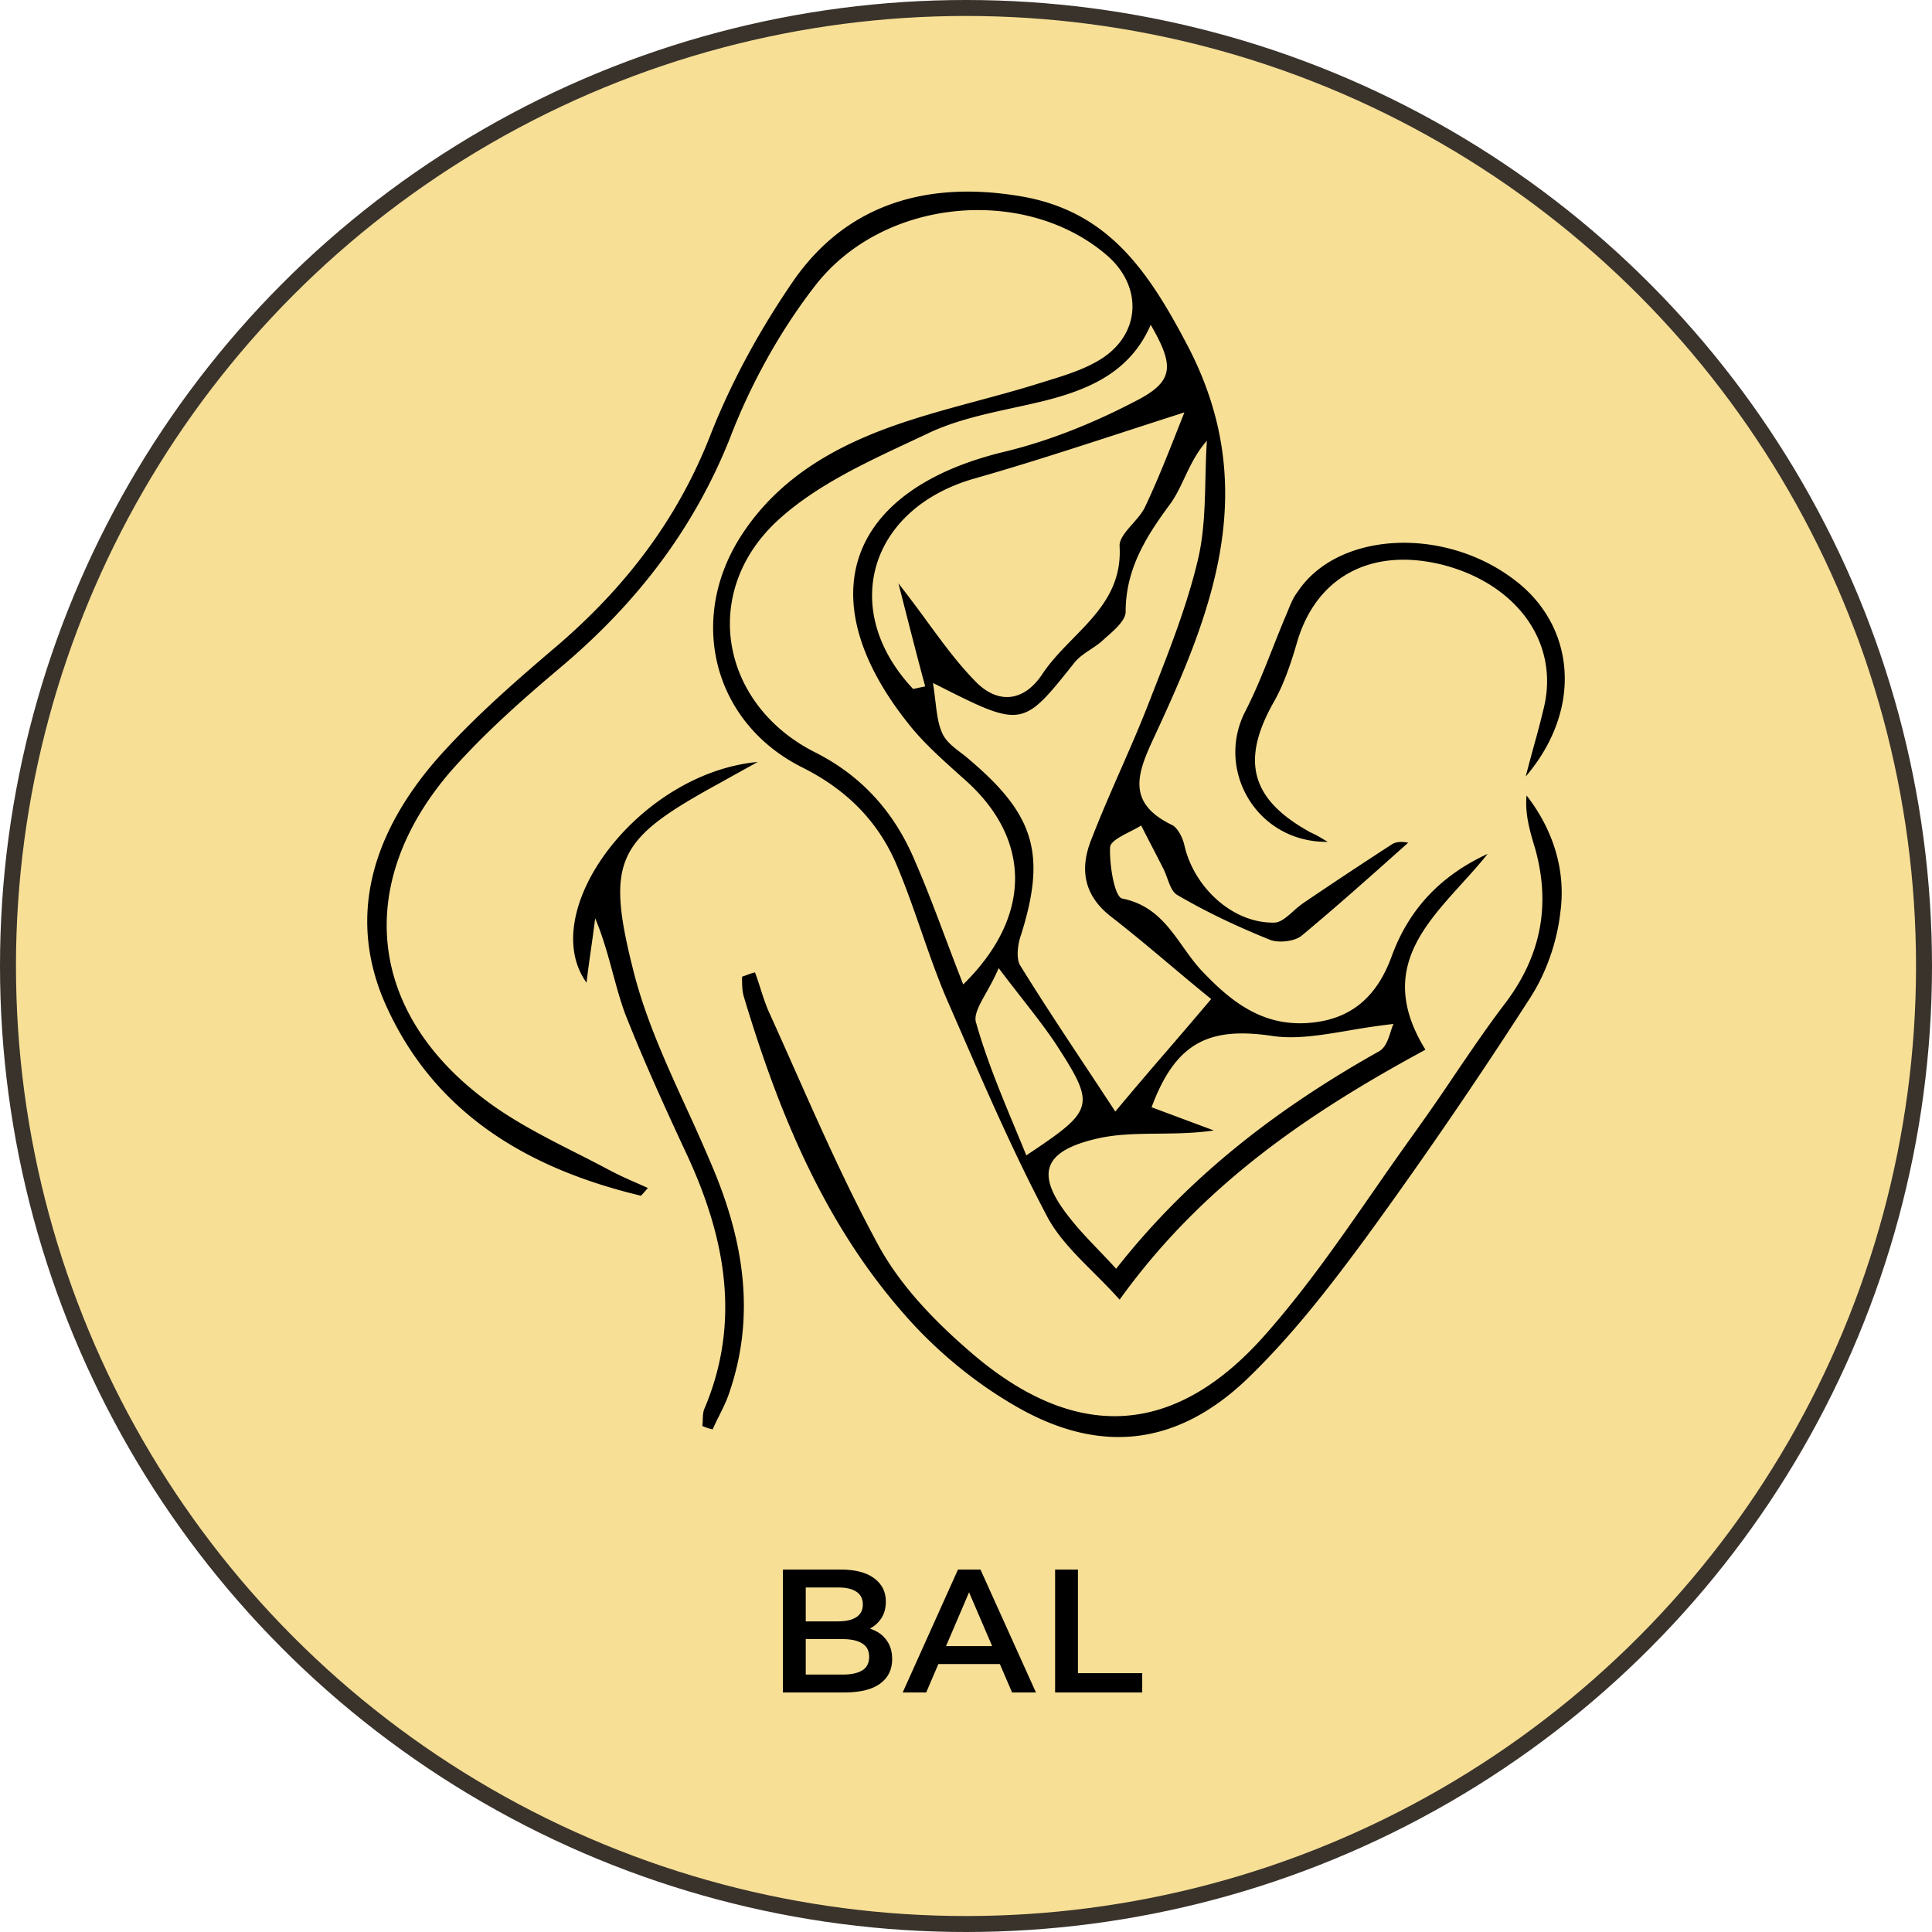 <svg xmlns="http://www.w3.org/2000/svg" width="121" height="121" fill="none"><circle cx="60.5" cy="60.5" r="60" fill="#F7DF96" stroke="#3A332C"/><path fill="#000" d="M49.034 106v-7.7h3.608c.924 0 1.628.183 2.112.55.484.36.726.843.726 1.452 0 .411-.095.763-.286 1.056-.19.286-.447.51-.77.671-.315.154-.66.231-1.034.231l.198-.396c.433 0 .821.081 1.166.242.345.154.616.381.814.682.205.301.308.675.308 1.122 0 .66-.253 1.173-.759 1.54s-1.258.55-2.255.55h-3.828zm1.43-1.122h2.31c.535 0 .946-.088 1.232-.264.286-.176.429-.458.429-.847 0-.381-.143-.66-.429-.836-.286-.183-.697-.275-1.232-.275h-2.42v-1.111h2.134c.499 0 .88-.088 1.144-.264.271-.176.407-.44.407-.792 0-.359-.136-.627-.407-.803-.264-.176-.645-.264-1.144-.264h-2.024v5.456zm6.07 1.122 3.464-7.7h1.408l3.476 7.7h-1.496l-2.98-6.941h.571L58.007 106h-1.474zm1.594-1.782.385-1.122h4.158l.385 1.122h-4.928zM66.081 106v-7.7h1.43v6.49h4.026V106h-5.456z"/><path fill="#000" fill-rule="evenodd" d="m87.76 53.166.433-.387s-.65-.162-1.028.107a330.86 330.86 0 0 0-5.52 3.658 6.15 6.15 0 0 0-.653.531c-.406.36-.796.707-1.186.707-2.597.054-5.032-2.206-5.628-4.842-.108-.484-.432-1.13-.811-1.29-2.868-1.4-2.11-3.282-1.082-5.488 3.68-7.908 6.763-15.654 2.056-24.584-2.435-4.626-4.924-8.284-10.227-9.252-5.736-1.023-10.93.268-14.394 5.218-2.11 3.066-3.95 6.401-5.303 9.898-2.056 5.164-5.248 9.306-9.415 12.91-2.597 2.206-5.195 4.465-7.467 6.994-4.058 4.572-6.006 10.005-3.247 15.869 3.084 6.617 8.874 10.006 15.855 11.673 0 0 .108-.107.433-.484-.282-.13-.563-.254-.84-.376a22.05 22.05 0 0 1-1.487-.7 103.55 103.55 0 0 0-2.147-1.11c-2.027-1.03-4.05-2.058-5.807-3.408-7.251-5.488-8.063-13.449-2.165-20.389 2.11-2.42 4.545-4.572 7.034-6.67 4.708-3.98 8.28-8.607 10.552-14.31 1.299-3.388 3.139-6.724 5.357-9.575 4.275-5.487 13.095-6.24 18.181-1.936 2.381 1.99 2.219 5.11-.487 6.67-.98.576-2.144.933-3.28 1.281l-.724.225c-1.153.353-2.324.67-3.499.987-1.691.457-3.39.916-5.05 1.488-3.896 1.345-7.414 3.335-9.74 6.886-3.463 5.272-1.84 11.834 3.842 14.632 2.76 1.398 4.707 3.389 5.843 6.079.569 1.344 1.056 2.743 1.543 4.142.487 1.398.974 2.797 1.542 4.142l.845 1.936c1.714 3.936 3.433 7.885 5.432 11.674.666 1.326 1.79 2.45 2.97 3.631.544.544 1.1 1.1 1.63 1.694 5.14-7.154 11.795-11.673 19.154-15.654-2.896-4.695-.325-7.53 2.274-10.397.557-.615 1.116-1.231 1.622-1.868-2.922 1.345-4.924 3.443-6.006 6.402-.92 2.528-2.543 4.034-5.357 4.196-2.868.161-4.816-1.453-6.547-3.282-.432-.46-.802-.98-1.173-1.502-.932-1.311-1.87-2.632-3.805-3.017-.487-.107-.812-2.151-.758-3.227.039-.348.664-.668 1.274-.98.239-.122.476-.244.674-.365.216.43.445.872.675 1.315l.003.006c.23.443.459.886.675 1.315.112.205.198.442.284.675.16.441.317.87.636 1.046 1.84 1.076 3.787 1.99 5.79 2.798.54.215 1.569.107 2.001-.27 2.168-1.804 4.242-3.655 6.222-5.422zm-27.434-4.422c4.275 3.712 4.383 8.607 0 12.91-.394-.997-.759-1.967-1.116-2.916-.625-1.66-1.226-3.255-1.914-4.83-1.245-2.958-3.247-5.271-6.223-6.778-5.898-2.958-7.25-9.952-2.435-14.47 2.329-2.17 5.397-3.606 8.386-5.004h.002l1.027-.483c1.68-.815 3.578-1.229 5.458-1.639a77.81 77.81 0 0 0 1.793-.405c2.814-.7 5.465-1.776 6.764-4.788 1.461 2.528 1.461 3.496-.757 4.68-2.652 1.399-5.52 2.582-8.442 3.281-9.794 2.367-12.283 9.145-5.952 17.053.87 1.105 1.954 2.08 3.024 3.043l.385.346zm-1.745-4.847c-.04-.342-.086-.715-.149-1.124l.079.04c2.929 1.484 4.3 2.18 5.427 1.898.992-.247 1.794-1.253 3.302-3.145l.066-.084c.269-.326.636-.57 1.002-.814.298-.199.595-.397.838-.638l.043-.038.04-.036.091-.08.003-.003c.524-.461 1.176-1.035 1.176-1.565 0-2.69 1.299-4.734 2.814-6.778.341-.476.597-1.018.863-1.584.366-.776.752-1.596 1.41-2.343-.052.78-.07 1.566-.09 2.35v.001c-.04 1.703-.081 3.399-.452 5.019-.66 2.828-1.75 5.61-2.821 8.343l-.209.533c-.568 1.48-1.204 2.932-1.84 4.384-.636 1.453-1.271 2.905-1.84 4.385-.703 1.775-.487 3.442 1.245 4.787 1.309 1.016 2.561 2.069 3.779 3.093.847.712 1.677 1.41 2.498 2.071a485.882 485.882 0 0 1-2.833 3.316 281.475 281.475 0 0 0-3.173 3.731 536.395 536.395 0 0 0-1.883-2.856c-1.386-2.094-2.766-4.179-4.07-6.289-.27-.43-.162-1.344.055-1.936 1.569-5.003.865-7.478-3.193-10.92a9.257 9.257 0 0 0-.572-.464c-.465-.355-.932-.714-1.16-1.204-.268-.57-.346-1.223-.446-2.05zm11.842-16.855c1.208-.392 2.455-.798 3.755-1.214l-.367.928c-.678 1.72-1.342 3.401-2.122 5.043-.174.346-.47.683-.759 1.012-.43.489-.842.958-.81 1.409.15 2.636-1.377 4.196-2.907 5.76-.686.7-1.372 1.402-1.909 2.201-1.19 1.83-2.868 1.937-4.275.43-1.052-1.081-1.946-2.298-2.96-3.681a94.763 94.763 0 0 0-1.801-2.397l.384 1.5.009.034v.004c.465 1.816.858 3.35 1.284 4.917-.135.027-.257.054-.379.081-.121.027-.243.054-.378.08-4.654-4.948-2.76-11.296 3.841-13.179 3.054-.867 6.078-1.85 9.393-2.927h.001zM84.46 64.543a47.42 47.42 0 0 1 2.814-.414c-.062.124-.115.292-.174.476-.145.458-.321 1.016-.746 1.246-6.222 3.496-11.85 7.746-16.45 13.61a59.87 59.87 0 0 0-1.097-1.165c-.619-.646-1.2-1.252-1.716-1.901-2.273-2.798-1.894-4.304 1.731-5.11 1.186-.26 2.433-.272 3.726-.286 1.126-.012 2.287-.024 3.471-.199l-3.896-1.453c1.515-4.088 3.626-5.056 7.576-4.464 1.473.214 3.018-.046 4.76-.34zm-18.343.824c2.543 3.927 2.435 4.142-1.84 6.993-.233-.575-.47-1.143-.704-1.708-.906-2.182-1.79-4.311-2.434-6.576-.173-.48.182-1.112.63-1.911.255-.456.54-.966.777-1.532.52.69 1 1.304 1.444 1.875l.003.004c.804 1.031 1.498 1.92 2.124 2.855z" clip-rule="evenodd"/><path fill="#000" d="M47.631 61.922c-.11-.342-.22-.685-.346-1.02-.174.035-.326.092-.5.157a8.164 8.164 0 0 1-.311.112c0 .43 0 .86.108 1.237 2.164 7.209 4.978 14.094 9.956 19.796 1.948 2.26 4.383 4.304 6.98 5.81 5.412 3.174 10.336 2.529 14.773-1.829 2.705-2.636 5.032-5.648 7.25-8.66a313.159 313.159 0 0 0 10.174-14.848c1.082-1.614 1.785-3.604 2.002-5.487.378-2.636-.433-5.218-2.11-7.37-.109 1.184.216 2.26.54 3.335.974 3.497.38 6.67-1.84 9.63-1.153 1.508-2.22 3.085-3.29 4.662v.001l-.001.001a129.887 129.887 0 0 1-2.552 3.674 242.412 242.412 0 0 0-2.414 3.437l-.002.002c-2.118 3.051-4.24 6.107-6.675 8.88-5.79 6.67-12.12 6.94-18.776 1.076-2.165-1.883-4.221-4.035-5.574-6.51-1.946-3.58-3.606-7.318-5.273-11.07a500.424 500.424 0 0 0-1.545-3.454c-.231-.493-.402-1.026-.574-1.562z"/><path fill="#000" d="M43.984 89.305c.022-.13.026-.267.03-.407.007-.209.014-.422.079-.615 2.326-5.433 1.352-10.705-1.028-15.87-1.353-2.904-2.706-5.863-3.896-8.875-.31-.83-.546-1.7-.788-2.59-.307-1.13-.622-2.291-1.106-3.435a88.667 88.667 0 0 1-.254 1.88v.001c-.1.704-.202 1.413-.287 2.153-3.193-4.465 3.246-13.125 10.714-13.825-.38.215-.744.417-1.11.619-.365.201-.73.403-1.109.618-6.602 3.605-7.359 4.788-5.52 11.997.75 2.904 2.017 5.679 3.283 8.45a118.248 118.248 0 0 1 1.642 3.707c1.948 4.627 2.705 9.307 1.028 14.148-.166.496-.394.952-.62 1.405a16.72 16.72 0 0 0-.408.854 3.063 3.063 0 0 1-.65-.215zm33.982-44.703c-1.84 3.658.758 8.177 5.195 8.123a20.24 20.24 0 0 1-.299-.174 6.69 6.69 0 0 0-.783-.418c-3.734-2.044-4.383-4.465-2.327-8.123.65-1.13 1.082-2.42 1.46-3.711 1.191-4.196 4.709-6.08 9.254-4.896 4.6 1.238 7.197 4.896 6.223 8.93a54.122 54.122 0 0 1-.576 2.213 143.5 143.5 0 0 0-.56 2.09c3.625-4.25 3.084-9.467-.704-12.318-4.437-3.39-11.093-3.013-13.582.753-.267.342-.427.737-.593 1.148-.069.172-.14.346-.219.52a95.547 95.547 0 0 0-.736 1.828c-.539 1.363-1.081 2.737-1.753 4.035z"/></svg>